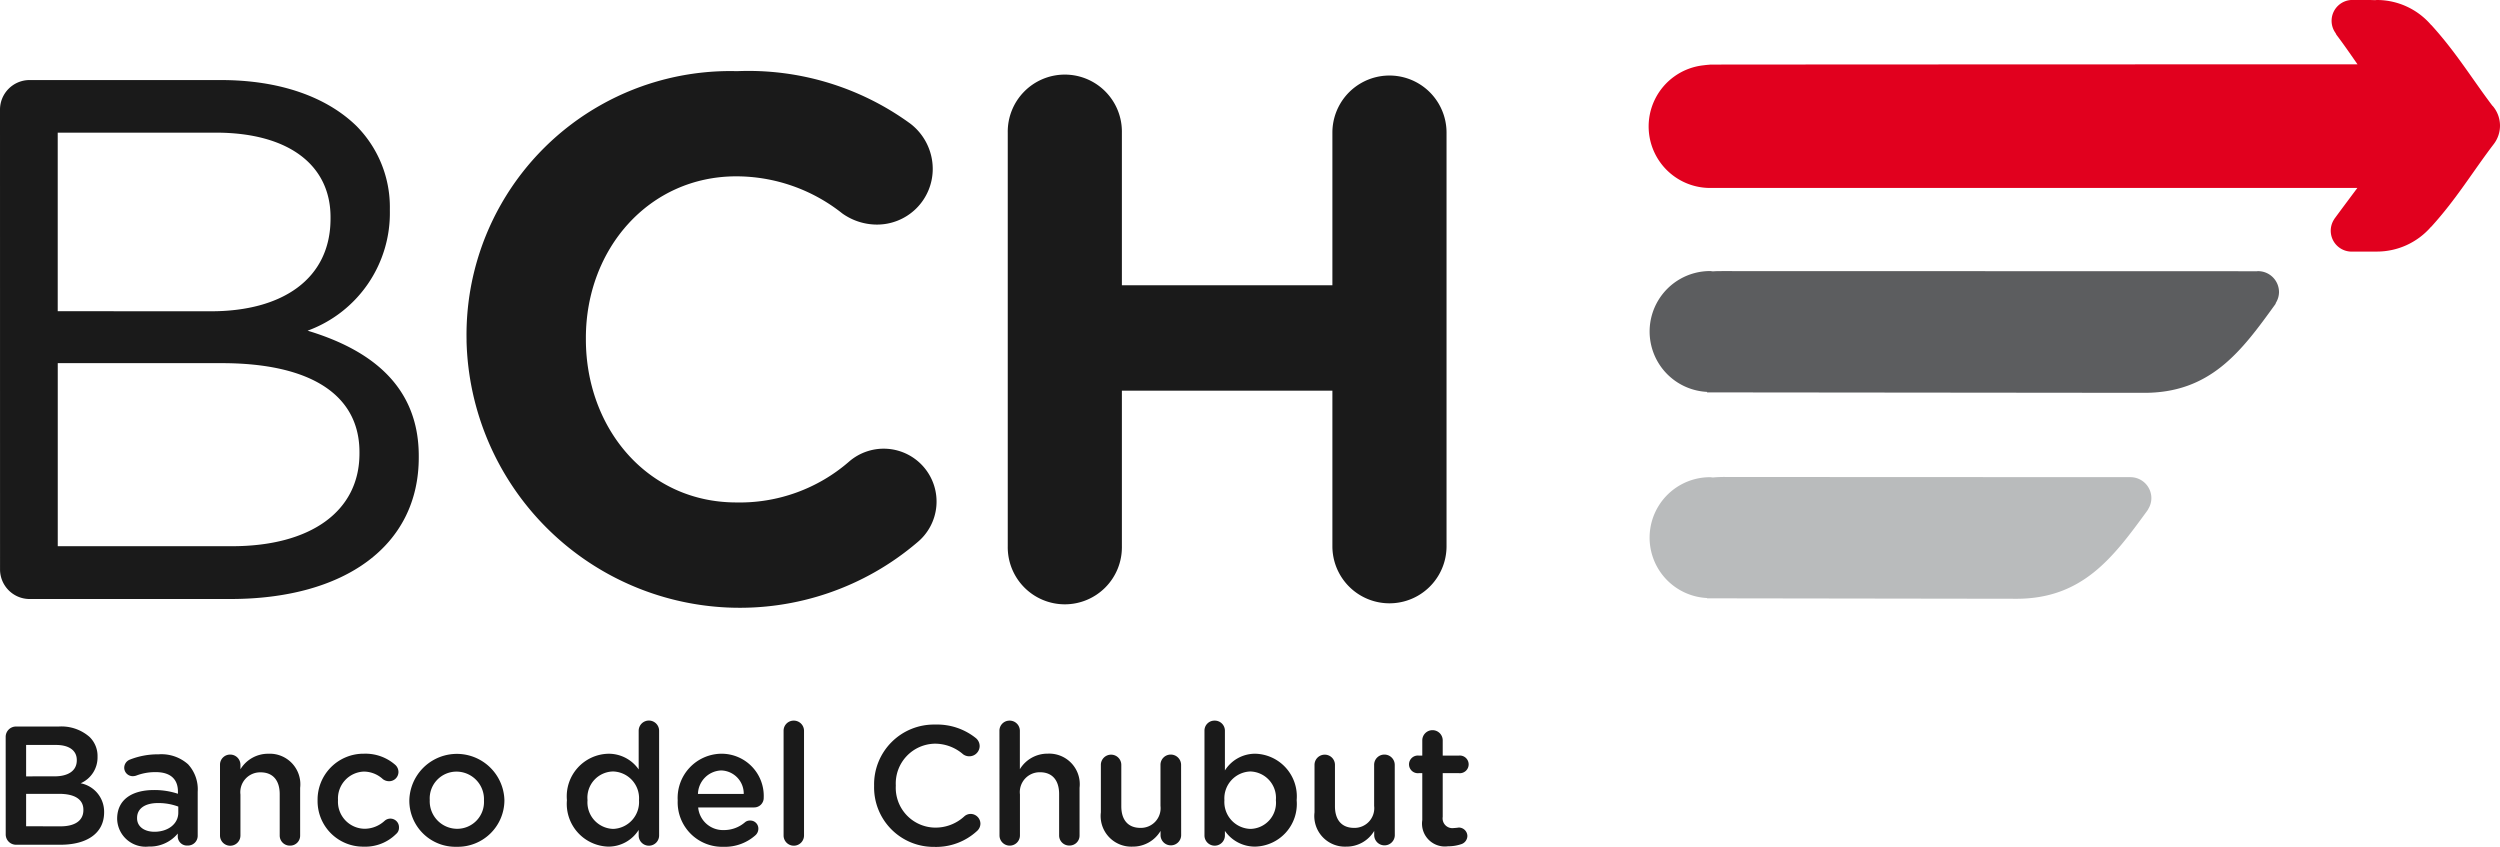 <svg xmlns="http://www.w3.org/2000/svg" width="141.398" height="47.894" viewBox="0 0 141.398 47.894">
  <g id="Grupo_334" data-name="Grupo 334" transform="translate(-265.957 -241.38)">
    <path id="Trazado_13" data-name="Trazado 13" d="M392.06,254.069a3.228,3.228,0,1,1,6.455,0V262.7h11.906v-8.635a3.228,3.228,0,0,1,6.456,0V277.46a3.228,3.228,0,1,1-6.456,0v-8.8H398.515v8.8a3.228,3.228,0,1,1-6.455,0Z" transform="translate(-69.105 -5.185)" fill="#1a1a1a"/>
    <g id="Grupo_5" data-name="Grupo 5" transform="translate(265.957 241.38)">
      <path id="Trazado_14" data-name="Trazado 14" d="M265.957,253.074a1.674,1.674,0,0,1,1.635-1.677h10.857c3.354,0,5.994.964,7.671,2.6a6.519,6.519,0,0,1,1.887,4.7v.084a7.083,7.083,0,0,1-4.653,6.791c3.479,1.049,6.288,3.06,6.288,7.085v.084c0,5.03-4.234,8.007-10.648,8.007h-11.4a1.674,1.674,0,0,1-1.635-1.677Zm11.948,11.4c3.982,0,6.747-1.8,6.747-5.24v-.084c0-2.893-2.3-4.779-6.5-4.779h-8.93v10.1Zm1.173,13.288c4.444,0,7.21-1.969,7.21-5.24v-.084c0-3.186-2.682-5.03-7.8-5.03h-9.264v10.353Z" transform="translate(-265.957 -246.869)" fill="#1a1a1a"/>
      <path id="Trazado_15" data-name="Trazado 15" d="M324.338,265.543v-.084a14.914,14.914,0,0,1,15.3-15.175,15.538,15.538,0,0,1,9.81,2.976,3.229,3.229,0,0,1,1.257,2.557,3.149,3.149,0,0,1-3.186,3.144,3.39,3.39,0,0,1-1.928-.629,9.653,9.653,0,0,0-5.994-2.1c-4.947,0-8.51,4.108-8.51,9.138v.084c0,5.031,3.479,9.223,8.51,9.223a9.414,9.414,0,0,0,6.371-2.306,2.99,2.99,0,1,1,3.857,4.569,15.462,15.462,0,0,1-25.488-11.4Z" transform="translate(-297.95 -246.259)" fill="#1a1a1a"/>
      <path id="Trazado_16" data-name="Trazado 16" d="M519.975,247.372c-1.147-1.515-2.068-3.046-3.462-4.575-.006,0-.017-.011-.023-.017a4.043,4.043,0,0,0-3.055-1.4c-.037,0-.069.009-.107.009-.377-.015-.745-.013-1.26-.011h-.063s0,0,0,0a1.18,1.18,0,0,0-.9,1.883.409.409,0,0,0,.06.111c.378.5.707.975,1.172,1.645,0,0-36.467.009-36.6.017h-.009c-.025,0-.048.008-.073.008-.1.007-.2.017-.294.03a3.479,3.479,0,0,0,.367,6.939h36.6c-.574.77-.867,1.161-1.3,1.75-.005.007,0,.011-.008.017a1.181,1.181,0,0,0,.918,1.831s0,0,0,0h.041c.01,0,.018,0,.029,0l.026,0c.437,0,.937,0,1.372,0a.173.173,0,0,1,.02,0h.009a4.051,4.051,0,0,0,3.052-1.39c.006-.007.019-.009.021-.014,1.422-1.563,2.353-3.125,3.531-4.669a1.713,1.713,0,0,0-.064-2.174Z" transform="translate(-378.999 -241.38)" fill="#e1001e" fill-rule="evenodd"/>
      <path id="Trazado_17" data-name="Trazado 17" d="M507.972,276.491a1.187,1.187,0,0,0-1.186-1.187c-.018,0-.035,0-.053.005l-30.2-.008c-.211,0-.4,0-.57.015-.056,0-.11-.017-.167-.017a3.419,3.419,0,0,0-.168,6.834c0,.009-.006.019-.009.028l24.643.025c3.837.038,5.589-2.36,7.5-5.009a.164.164,0,0,0,.029-.075A1.179,1.179,0,0,0,507.972,276.491Z" transform="translate(-379.073 -259.968)" fill="#5c5d5f" fill-rule="evenodd"/>
      <path id="Trazado_18" data-name="Trazado 18" d="M500.569,302.9a.422.422,0,0,0,.02-.039,1.166,1.166,0,0,0,.164-.591,1.187,1.187,0,0,0-1.187-1.187l-.027,0-22.821-.01a6.841,6.841,0,0,0-.758.028c-.055,0-.106-.016-.162-.016a3.419,3.419,0,0,0-.171,6.834.072.072,0,0,0-.006.017h.181l17.232.025c3.828.037,5.57-2.356,7.49-4.986.009-.014.013-.024.022-.037Z" transform="translate(-379.073 -274.095)" fill="#b9bbbc" fill-rule="evenodd"/>
      <g id="Grupo_4" data-name="Grupo 4" transform="translate(0.321 40.758)">
        <g id="Grupo_3" data-name="Grupo 3">
          <path id="Trazado_19" data-name="Trazado 19" d="M266.668,332.885a.583.583,0,0,1,.592-.592h2.407a2.413,2.413,0,0,1,1.748.592,1.5,1.5,0,0,1,.449,1.108v.019a1.593,1.593,0,0,1-.956,1.49,1.639,1.639,0,0,1,1.328,1.624v.019c0,1.194-.984,1.834-2.474,1.834h-2.5a.583.583,0,0,1-.592-.593Zm2.761,2.226c.754,0,1.261-.3,1.261-.907v-.019c0-.525-.42-.85-1.175-.85h-1.691v1.777Zm.344,2.827c.8,0,1.29-.315,1.29-.917V337c0-.563-.449-.9-1.376-.9h-1.863v1.834Z" transform="translate(-266.668 -331.959)" fill="#1a1a1a"/>
          <path id="Trazado_20" data-name="Trazado 20" d="M280.617,339.438v-.019c0-1.089.85-1.624,2.082-1.624a4.211,4.211,0,0,1,1.356.211v-.124c0-.716-.44-1.1-1.252-1.1a3,3,0,0,0-1.118.2.654.654,0,0,1-.181.029.481.481,0,0,1-.487-.478.5.5,0,0,1,.316-.458,4.317,4.317,0,0,1,1.624-.3,2.263,2.263,0,0,1,1.672.564,2.094,2.094,0,0,1,.544,1.557v2.484a.551.551,0,0,1-.564.554.522.522,0,0,1-.564-.487v-.191a2.049,2.049,0,0,1-1.643.735A1.611,1.611,0,0,1,280.617,339.438Zm3.458-.363v-.344a3.21,3.21,0,0,0-1.146-.2c-.745,0-1.185.316-1.185.841v.019c0,.487.43.764.984.764C283.492,340.154,284.075,339.715,284.075,339.075Z" transform="translate(-274.312 -333.869)" fill="#1a1a1a"/>
          <path id="Trazado_21" data-name="Trazado 21" d="M293.486,336.326a.571.571,0,0,1,.573-.583.579.579,0,0,1,.583.583v.249a1.828,1.828,0,0,1,1.577-.879,1.729,1.729,0,0,1,1.8,1.93v2.694a.563.563,0,0,1-.573.573.57.57,0,0,1-.583-.573v-2.34c0-.783-.392-1.232-1.079-1.232A1.122,1.122,0,0,0,294.642,338v2.321a.578.578,0,0,1-1.156,0Z" transform="translate(-281.364 -333.823)" fill="#1a1a1a"/>
          <path id="Trazado_22" data-name="Trazado 22" d="M305.7,338.35v-.019a2.6,2.6,0,0,1,2.627-2.637,2.554,2.554,0,0,1,1.767.631.547.547,0,0,1,.181.4.526.526,0,0,1-.535.525.589.589,0,0,1-.344-.115,1.6,1.6,0,0,0-1.079-.43,1.521,1.521,0,0,0-1.462,1.6v.019a1.526,1.526,0,0,0,1.51,1.615,1.682,1.682,0,0,0,1.127-.449.487.487,0,0,1,.812.382.45.45,0,0,1-.163.363,2.47,2.47,0,0,1-1.834.716A2.575,2.575,0,0,1,305.7,338.35Z" transform="translate(-288.059 -333.823)" fill="#1a1a1a"/>
          <path id="Trazado_23" data-name="Trazado 23" d="M317.178,338.35v-.019a2.69,2.69,0,0,1,5.378-.019v.019a2.637,2.637,0,0,1-2.7,2.627A2.609,2.609,0,0,1,317.178,338.35Zm4.222,0v-.019a1.559,1.559,0,0,0-1.548-1.624,1.514,1.514,0,0,0-1.519,1.6v.019a1.555,1.555,0,0,0,1.538,1.615A1.514,1.514,0,0,0,321.4,338.35Z" transform="translate(-294.348 -333.823)" fill="#1a1a1a"/>
          <path id="Trazado_24" data-name="Trazado 24" d="M342.111,338.049a.578.578,0,0,1-1.156,0v-.315a2.018,2.018,0,0,1-1.719.945,2.418,2.418,0,0,1-2.34-2.617v-.019a2.407,2.407,0,0,1,2.34-2.617,2.062,2.062,0,0,1,1.719.888v-2.187a.578.578,0,0,1,1.156,0Zm-4.05-2.006v.019a1.5,1.5,0,0,0,1.452,1.615,1.519,1.519,0,0,0,1.461-1.615v-.019a1.513,1.513,0,0,0-1.461-1.614A1.479,1.479,0,0,0,338.061,336.042Z" transform="translate(-305.153 -331.553)" fill="#1a1a1a"/>
          <path id="Trazado_25" data-name="Trazado 25" d="M353.348,340.959a2.517,2.517,0,0,1-2.589-2.618v-.019a2.5,2.5,0,0,1,2.465-2.627,2.386,2.386,0,0,1,2.4,2.484.54.54,0,0,1-.545.554h-3.162a1.408,1.408,0,0,0,1.452,1.28,1.811,1.811,0,0,0,1.194-.439.432.432,0,0,1,.3-.1.455.455,0,0,1,.458.468.5.5,0,0,1-.153.353A2.589,2.589,0,0,1,353.348,340.959Zm1.146-2.99a1.309,1.309,0,0,0-1.28-1.328,1.365,1.365,0,0,0-1.309,1.328Z" transform="translate(-312.75 -333.823)" fill="#1a1a1a"/>
          <path id="Trazado_26" data-name="Trazado 26" d="M364.01,332.126a.569.569,0,0,1,.573-.573.577.577,0,0,1,.583.573v5.923a.578.578,0,0,1-1.156,0Z" transform="translate(-320.012 -331.553)" fill="#1a1a1a"/>
          <path id="Trazado_27" data-name="Trazado 27" d="M375.337,335.516V335.5a3.383,3.383,0,0,1,3.448-3.458,3.509,3.509,0,0,1,2.293.754.589.589,0,0,1,.229.468.588.588,0,0,1-.936.459,2.427,2.427,0,0,0-1.6-.6,2.251,2.251,0,0,0-2.207,2.359v.019a2.253,2.253,0,0,0,2.207,2.369,2.4,2.4,0,0,0,1.672-.64.534.534,0,0,1,.353-.134.558.558,0,0,1,.554.544.564.564,0,0,1-.191.42,3.415,3.415,0,0,1-2.426.9A3.363,3.363,0,0,1,375.337,335.516Z" transform="translate(-326.219 -331.819)" fill="#1a1a1a"/>
          <path id="Trazado_28" data-name="Trazado 28" d="M391.019,332.126a.568.568,0,0,1,.573-.573.577.577,0,0,1,.583.573V334.3a1.827,1.827,0,0,1,1.576-.879,1.729,1.729,0,0,1,1.8,1.93v2.694a.563.563,0,0,1-.573.573.57.57,0,0,1-.583-.573v-2.34c0-.783-.392-1.232-1.079-1.232a1.122,1.122,0,0,0-1.137,1.251v2.321a.578.578,0,0,1-1.156,0Z" transform="translate(-334.813 -331.553)" fill="#1a1a1a"/>
          <path id="Trazado_29" data-name="Trazado 29" d="M408.257,340.377a.583.583,0,0,1-1.165,0v-.258a1.815,1.815,0,0,1-1.576.888,1.732,1.732,0,0,1-1.8-1.939v-2.684a.578.578,0,1,1,1.156,0v2.34c0,.783.392,1.223,1.079,1.223a1.114,1.114,0,0,0,1.137-1.242v-2.321a.579.579,0,0,1,.583-.583.585.585,0,0,1,.583.583Z" transform="translate(-341.773 -333.881)" fill="#1a1a1a"/>
          <path id="Trazado_30" data-name="Trazado 30" d="M416.675,332.126a.563.563,0,0,1,.573-.573.571.571,0,0,1,.583.573v2.245a2.019,2.019,0,0,1,1.719-.946,2.413,2.413,0,0,1,2.34,2.617v.019a2.412,2.412,0,0,1-2.34,2.617,2.059,2.059,0,0,1-1.719-.888v.258a.578.578,0,0,1-1.156,0Zm4.04,3.936v-.019a1.493,1.493,0,0,0-1.442-1.614,1.521,1.521,0,0,0-1.471,1.614v.019a1.521,1.521,0,0,0,1.471,1.615A1.477,1.477,0,0,0,420.715,336.062Z" transform="translate(-348.872 -331.553)" fill="#1a1a1a"/>
          <path id="Trazado_31" data-name="Trazado 31" d="M434.991,340.377a.583.583,0,0,1-1.165,0v-.258a1.815,1.815,0,0,1-1.576.888,1.732,1.732,0,0,1-1.8-1.939v-2.684a.578.578,0,1,1,1.156,0v2.34c0,.783.392,1.223,1.079,1.223a1.114,1.114,0,0,0,1.137-1.242v-2.321a.579.579,0,0,1,.583-.583.585.585,0,0,1,.583.583Z" transform="translate(-356.423 -333.881)" fill="#1a1a1a"/>
          <path id="Trazado_32" data-name="Trazado 32" d="M443.1,337.839v-2.655h-.191a.5.5,0,1,1,0-.993h.191v-.86a.578.578,0,0,1,1.156,0v.86h.908a.5.5,0,1,1,0,.993h-.908v2.474a.551.551,0,0,0,.621.631,2.74,2.74,0,0,0,.287-.029.488.488,0,0,1,.487.477.5.5,0,0,1-.306.449,2.288,2.288,0,0,1-.793.134A1.293,1.293,0,0,1,443.1,337.839Z" transform="translate(-362.978 -332.213)" fill="#1a1a1a"/>
        </g>
      </g>
    </g>
  </g>
</svg>
